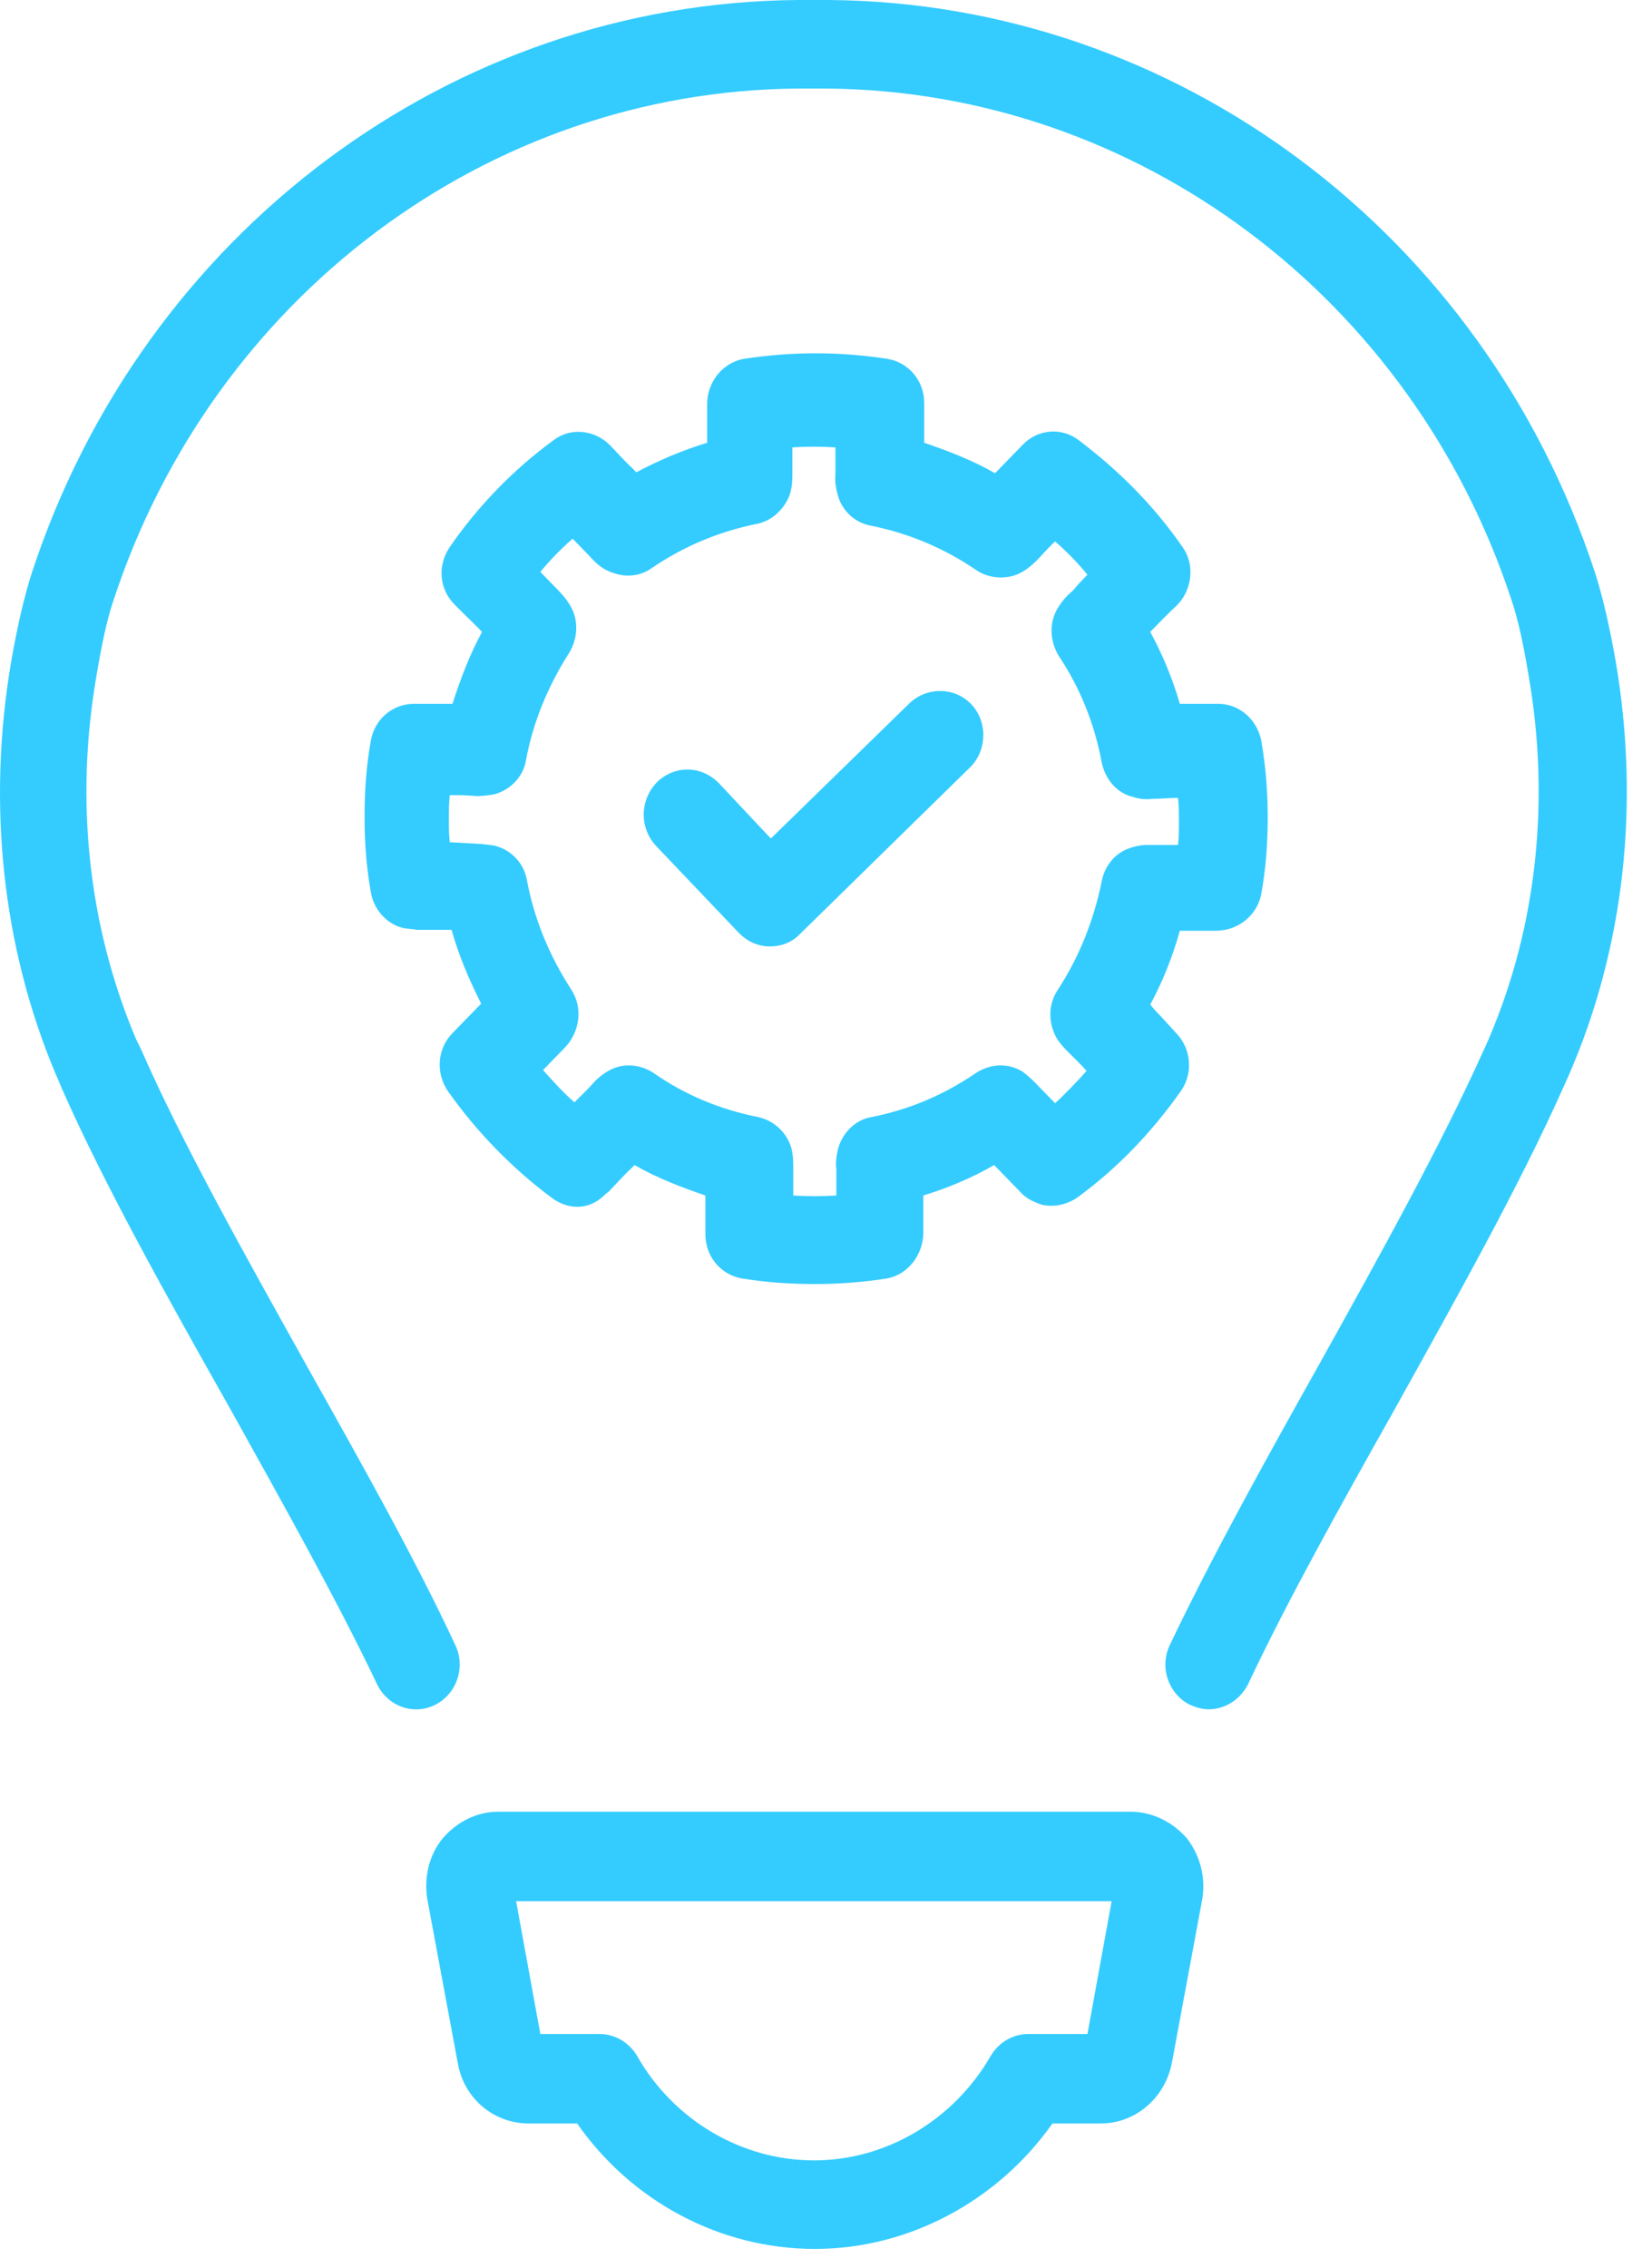 <svg width="59" height="81" viewBox="0 0 59 81" fill="none" xmlns="http://www.w3.org/2000/svg">
<path d="M57.704 23.62C57.48 22.335 57.223 21.248 56.967 20.457C52.995 8.335 42.008 0.099 29.612 0H28.491C16.095 0.099 5.108 8.335 1.137 20.457C0.88 21.248 0.624 22.335 0.4 23.62C-0.465 28.693 0.08 33.799 1.969 38.312C2.033 38.444 2.098 38.609 2.194 38.84C3.731 42.331 6.005 46.383 8.216 50.303C10.105 53.697 12.059 57.188 13.469 60.153C13.853 60.944 14.782 61.273 15.551 60.878C16.319 60.483 16.64 59.528 16.255 58.737C14.814 55.64 12.828 52.115 10.906 48.689C8.76 44.835 6.518 40.849 5.044 37.489L4.852 37.093C3.155 33.075 2.674 28.594 3.443 24.147C3.635 22.994 3.827 22.105 4.051 21.446C7.607 10.608 17.409 3.261 28.459 3.163H29.548C40.599 3.261 50.433 10.608 53.988 21.446C54.212 22.105 54.405 22.994 54.597 24.147C55.365 28.594 54.885 33.075 53.187 37.06C53.155 37.159 53.091 37.258 53.059 37.357L52.995 37.489C51.49 40.849 49.28 44.835 47.133 48.689C45.212 52.115 43.258 55.64 41.784 58.737C41.4 59.528 41.72 60.483 42.489 60.878C42.713 60.977 42.937 61.043 43.162 61.043C43.738 61.043 44.283 60.713 44.571 60.153C45.98 57.156 47.934 53.664 49.824 50.303C52.002 46.383 54.276 42.331 55.846 38.806L56.038 38.378C58.024 33.799 58.569 28.693 57.704 23.62Z" fill="#34CCFF"/>
<path d="M40.375 64.7H17.793C17.024 64.7 16.319 65.062 15.807 65.655C15.326 66.248 15.134 67.038 15.262 67.829L16.352 73.693C16.576 74.945 17.633 75.834 18.882 75.834H20.612C22.566 78.634 25.737 80.314 29.1 80.314C32.463 80.314 35.634 78.601 37.588 75.834H39.318C40.535 75.834 41.592 74.945 41.848 73.693L42.937 67.829C43.066 67.071 42.873 66.281 42.393 65.655C41.848 65.029 41.112 64.7 40.375 64.7ZM38.837 72.639H36.723C36.179 72.639 35.666 72.935 35.378 73.429C34.065 75.702 31.662 77.152 29.068 77.152C26.505 77.152 24.071 75.735 22.758 73.429C22.469 72.935 21.957 72.639 21.412 72.639H19.298L18.433 67.895H39.702L38.837 72.639Z" fill="#34CCFF"/>
<path d="M26.377 33.305C26.698 33.635 27.082 33.799 27.498 33.799C27.883 33.799 28.267 33.667 28.555 33.371L34.641 27.408C35.25 26.815 35.282 25.794 34.705 25.168C34.129 24.542 33.136 24.509 32.495 25.102L27.53 29.945L25.673 27.968C25.064 27.343 24.103 27.309 23.462 27.936C22.854 28.561 22.822 29.55 23.43 30.209L26.377 33.305Z" fill="#34CCFF"/>
<path d="M16.159 36.896C15.615 37.456 15.551 38.312 15.999 38.971C17.024 40.421 18.273 41.706 19.683 42.76C20.291 43.221 21.028 43.221 21.573 42.694C21.637 42.628 21.701 42.595 21.765 42.529C22.021 42.266 22.277 41.969 22.566 41.706C22.598 41.672 22.63 41.64 22.662 41.607C23.462 42.068 24.327 42.397 25.192 42.694C25.192 42.793 25.192 42.858 25.192 42.957C25.192 43.32 25.192 43.649 25.192 44.077C25.192 44.868 25.737 45.527 26.505 45.659C27.338 45.79 28.171 45.856 29.1 45.856C29.965 45.856 30.83 45.79 31.662 45.659C32.431 45.527 32.976 44.802 32.976 44.011C32.976 43.649 32.976 43.32 32.976 42.957C32.976 42.858 32.976 42.793 32.976 42.694C33.84 42.43 34.705 42.068 35.506 41.607L35.538 41.64C35.826 41.936 36.115 42.233 36.403 42.529L36.435 42.562C36.627 42.793 36.916 42.924 37.204 43.023C37.652 43.122 38.101 43.023 38.485 42.76C39.926 41.706 41.144 40.421 42.169 38.971C42.617 38.345 42.553 37.456 42.008 36.896L41.496 36.336C41.336 36.171 41.208 36.039 41.08 35.875C41.528 35.051 41.88 34.162 42.137 33.239H43.418C43.578 33.239 43.834 33.206 43.994 33.14C44.539 32.943 44.955 32.481 45.051 31.889C45.212 30.999 45.276 30.11 45.276 29.187C45.276 28.331 45.212 27.408 45.051 26.486C44.923 25.728 44.283 25.135 43.514 25.135H42.905C42.649 25.135 42.393 25.135 42.137 25.135C41.88 24.246 41.528 23.389 41.08 22.566C41.4 22.236 41.72 21.907 42.041 21.61C42.585 21.05 42.681 20.161 42.233 19.535C41.208 18.053 39.959 16.801 38.517 15.714C37.908 15.252 37.044 15.318 36.499 15.911C36.243 16.175 35.955 16.471 35.698 16.735C35.634 16.801 35.602 16.834 35.538 16.9C34.737 16.438 33.873 16.109 33.008 15.812V15.78C33.008 15.714 33.008 15.681 33.008 15.615V15.187C33.008 14.956 33.008 14.725 33.008 14.396C33.008 13.605 32.463 12.947 31.694 12.815C29.965 12.551 28.299 12.551 26.569 12.815C25.801 12.947 25.224 13.671 25.256 14.495C25.256 14.725 25.256 14.956 25.256 15.187V15.812C24.391 16.076 23.526 16.438 22.726 16.867C22.694 16.834 22.63 16.768 22.598 16.735C22.309 16.471 22.053 16.175 21.797 15.911C21.252 15.351 20.387 15.252 19.779 15.714C18.337 16.768 17.088 18.053 16.063 19.535C15.615 20.194 15.679 21.05 16.255 21.61C16.576 21.94 16.896 22.236 17.216 22.566C16.768 23.389 16.448 24.246 16.159 25.135C15.903 25.135 15.647 25.135 15.39 25.135H14.782C14.013 25.135 13.373 25.695 13.244 26.453C13.084 27.343 13.02 28.232 13.02 29.187C13.02 30.077 13.084 30.966 13.244 31.856C13.341 32.481 13.821 33.009 14.398 33.14C14.526 33.173 14.75 33.173 14.878 33.206H16.127C16.384 34.129 16.768 35.018 17.184 35.842C17.056 35.973 16.928 36.105 16.8 36.237L16.159 36.896ZM16.063 30.077C16.031 29.813 16.031 29.517 16.031 29.253C16.031 28.957 16.031 28.693 16.063 28.397C16.384 28.397 16.672 28.397 17.024 28.43C17.248 28.43 17.473 28.397 17.665 28.364C18.241 28.199 18.69 27.738 18.786 27.145C19.042 25.761 19.587 24.476 20.323 23.323C20.644 22.796 20.676 22.137 20.355 21.61C20.195 21.347 20.035 21.182 19.843 20.985C19.651 20.787 19.491 20.622 19.298 20.424C19.651 19.996 20.035 19.601 20.451 19.238C20.676 19.469 20.868 19.667 21.06 19.864C21.316 20.161 21.573 20.359 21.893 20.457C22.341 20.622 22.854 20.589 23.27 20.293C24.423 19.502 25.705 18.975 27.018 18.712C27.53 18.613 27.947 18.25 28.171 17.756C28.299 17.427 28.299 17.13 28.299 16.933C28.299 16.735 28.299 16.537 28.299 16.372V15.977C28.812 15.944 29.324 15.944 29.837 15.977V16.208C29.837 16.438 29.837 16.669 29.837 16.933C29.805 17.229 29.869 17.526 29.965 17.822C30.157 18.316 30.573 18.678 31.118 18.777C32.431 19.041 33.712 19.568 34.865 20.359C35.25 20.622 35.762 20.688 36.211 20.556C36.531 20.457 36.819 20.227 37.044 19.996C37.268 19.766 37.46 19.535 37.684 19.337C38.101 19.7 38.485 20.095 38.837 20.523C38.645 20.721 38.485 20.886 38.325 21.083C38.133 21.248 37.941 21.446 37.78 21.709C37.46 22.236 37.492 22.895 37.812 23.422C38.581 24.575 39.094 25.86 39.35 27.244C39.478 27.837 39.894 28.331 40.471 28.462C40.663 28.528 40.887 28.561 41.176 28.528C41.464 28.528 41.752 28.495 42.072 28.495C42.105 28.792 42.105 29.055 42.105 29.352C42.105 29.648 42.105 29.912 42.072 30.175H40.951C40.727 30.175 40.439 30.241 40.215 30.34C39.766 30.538 39.446 30.966 39.35 31.46C39.062 32.877 38.549 34.162 37.78 35.347C37.428 35.875 37.428 36.533 37.748 37.093C37.876 37.291 38.005 37.423 38.101 37.522C38.325 37.752 38.581 37.983 38.805 38.246C38.453 38.642 38.069 39.037 37.684 39.4C37.46 39.169 37.204 38.905 36.947 38.642C36.819 38.51 36.659 38.378 36.531 38.279C36.019 37.95 35.378 37.983 34.865 38.312C33.712 39.103 32.463 39.63 31.118 39.894C30.541 39.992 30.093 40.454 29.933 41.014C29.869 41.277 29.837 41.541 29.869 41.738C29.869 42.068 29.869 42.364 29.869 42.694C29.356 42.727 28.844 42.727 28.331 42.694C28.331 42.364 28.331 42.035 28.331 41.672C28.331 41.541 28.331 41.277 28.267 41.014C28.107 40.454 27.659 40.025 27.082 39.894C25.737 39.63 24.455 39.103 23.334 38.312C22.822 37.983 22.181 37.95 21.669 38.279C21.509 38.378 21.38 38.477 21.22 38.642C20.996 38.905 20.74 39.136 20.515 39.367C20.099 39.004 19.747 38.609 19.394 38.214C19.619 37.983 19.875 37.719 20.131 37.456C20.195 37.39 20.355 37.225 20.451 37.028C20.74 36.501 20.74 35.842 20.387 35.315C19.619 34.129 19.074 32.811 18.818 31.427C18.722 30.867 18.305 30.406 17.793 30.241C17.633 30.175 17.441 30.175 17.216 30.143L16.063 30.077Z" fill="#34CCFF"/>
</svg>
